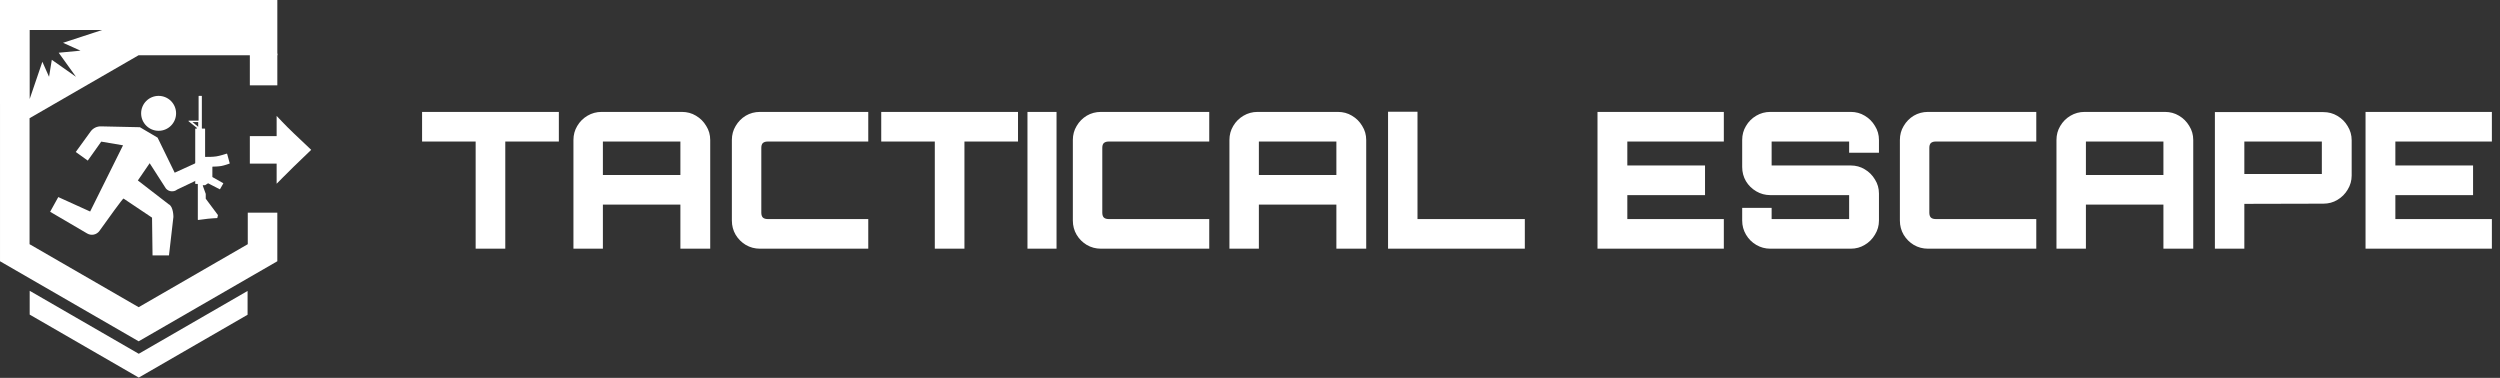 <svg xmlns="http://www.w3.org/2000/svg" width="7238" height="1094" viewBox="0 0 7238 1094" fill="none"><rect x="0" y="0" width="7238" height="1094" fill="#333333" stroke="none"/><g clip-path="url(#clip0_228_28)"><path fill-rule="evenodd" clip-rule="evenodd" d="M85.945 910.83L401.743 1093.16L716.785 911.266V842.351L401.743 1024.24L85.945 841.916V910.83Z" fill="white"></path><path fill-rule="evenodd" clip-rule="evenodd" d="M459.202 277.572C431.253 277.572 408.596 300.21 408.596 328.139C408.596 356.066 431.253 378.707 459.202 378.707C487.149 378.707 509.807 356.068 509.807 328.139C509.807 300.212 487.149 277.572 459.202 277.572ZM572.93 468.567C570.77 469.422 568.699 470.61 566.793 472.142L505.77 500.005L456.27 398.524L405.073 368.309L292.642 365.874C280.721 365.468 269.378 371.01 262.379 380.663L219.332 440.043L254.113 464.962L293.129 410.021L356.181 420.722L260.992 612.404L168.728 570.537L145.141 613.125L252.486 676.029C264.496 683.068 279.89 679.786 287.976 668.46C311.433 635.605 355.785 573.939 357.607 574.791L440.178 630.11L441.632 739.374L489.22 739.462L502.042 628.023C502.042 628.023 502.273 597.906 488.514 591.474L399.124 522.476L433.342 472.512L480.439 545.895C488.803 555.42 503.194 556.665 513.073 548.722L593.946 510.201L572.93 468.567Z" fill="white"></path><path d="M723.344 155.174H802.92V247.084H723.344V181.677V155.174Z" fill="white"></path><path d="M900.997 433.79C900.997 433.79 868.961 464.415 850.468 482.47C829.828 502.621 800.93 531.967 800.93 531.967V335.613C800.93 335.613 827.432 364.171 850.468 385.917C873.501 407.663 900.997 433.79 900.997 433.79Z" fill="white"></path><path d="M723.344 473.678V394.102H802.92V473.678H746.29H723.344Z" fill="white"></path><path fill-rule="evenodd" clip-rule="evenodd" d="M802.922 0.004V159.949H572.749L567.258 156.798L572.715 159.949H401.66V159.968L401.461 159.853L85.576 342.23V706.983L401.461 889.359L717.346 706.983V615.721H802.891V756.371L401.461 988.137L0.032 756.371L0.032 302.036L0 302.054L2.71868e-05 0.004L571.402 0.001L802.922 0.004ZM295.426 86.938H85.942V286.674L122.659 178.839L142.013 222.37L149.983 173.148L220 222.37L169.907 152.663L233.094 146.688L182.43 123.926L295.426 86.938Z" fill="white"></path><path fill-rule="evenodd" clip-rule="evenodd" d="M572.742 635.869C572.742 636.472 573.263 636.938 573.86 636.858C578.039 636.297 592.986 634.312 602.447 633.247C612.078 632.163 625.122 631.544 628.383 631.399C628.835 631.379 629.213 631.057 629.308 630.615L630.93 623.161C630.989 622.881 630.926 622.586 630.755 622.355L595.876 575.602C595.747 575.431 595.679 575.223 595.679 575.008V561.597C595.679 561.484 595.659 561.37 595.62 561.263L587.131 537.561C586.898 536.913 587.378 536.23 588.066 536.23H593.503C593.696 536.23 593.885 536.175 594.046 536.069L601.962 530.907C602.262 530.712 602.644 530.692 602.963 530.857L635.822 547.828C636.293 548.071 636.874 547.9 637.14 547.439L646.32 531.46C646.594 530.98 646.427 530.369 645.946 530.099L615.362 512.827C615.048 512.65 614.855 512.32 614.855 511.961V483.449C614.855 482.902 615.291 482.457 615.84 482.449C619.463 482.401 632.29 482.122 640.803 480.579C649.18 479.059 661.129 474.905 664.393 473.741C664.879 473.568 665.139 473.051 665.004 472.553L657.625 445.5C657.474 444.947 656.899 444.63 656.356 444.809C652.357 446.128 637.123 451.028 626.513 452.753C615.526 454.537 598.902 454.356 594.76 454.277C594.221 454.267 593.797 453.827 593.797 453.288V373.276C593.797 372.727 593.354 372.282 592.803 372.282H585.392C584.843 372.282 584.397 371.836 584.397 371.287V278.517C584.397 277.968 583.952 277.522 583.403 277.522H575.992C575.441 277.522 574.998 277.968 574.998 278.517V348.349C574.998 348.898 574.552 349.344 574.003 349.344H546.623C545.682 349.344 545.266 350.528 546 351.116L569.736 370.103C569.97 370.292 570.108 370.579 570.108 370.879V371.287C570.108 371.836 569.664 372.282 569.113 372.282H566.214C565.665 372.282 565.22 372.727 565.22 373.276V531.476C565.22 532.025 565.665 532.47 566.214 532.47H571.747C572.296 532.47 572.742 532.916 572.742 533.465V635.869ZM573.864 353.486H557.318L573.864 367.024V353.486Z" fill="white"></path></g><path d="M1377.1 720.001L1377.1 409.801L1222 409.801L1222 324.001L1618 324.001L1618 409.801L1462.9 409.801L1462.9 720.001L1377.1 720.001ZM1660.23 720.001L1660.23 405.401C1660.23 390.368 1663.9 376.801 1671.23 364.701C1678.57 352.234 1688.47 342.334 1700.93 335.001C1713.4 327.668 1726.97 324.001 1741.63 324.001L1974.28 324.001C1989.32 324.001 2002.88 327.667 2014.98 335.001C2027.45 342.334 2037.35 352.234 2044.68 364.701C2052.38 376.801 2056.23 390.367 2056.23 405.401L2056.23 720.001L1969.88 720.001L1969.88 592.401L1745.48 592.401L1745.48 720.001L1660.23 720.001ZM1745.48 506.601L1969.88 506.601L1969.88 409.801L1745.48 409.801L1745.48 506.601ZM2200.3 720.001C2185.27 720.001 2171.52 716.334 2159.05 709.001C2146.95 701.667 2137.23 691.951 2129.9 679.851C2122.57 667.384 2118.9 653.634 2118.9 638.601L2118.9 405.401C2118.9 390.367 2122.57 376.801 2129.9 364.701C2137.23 352.234 2146.95 342.334 2159.05 335.001C2171.52 327.667 2185.27 324.001 2200.3 324.001L2513.8 324.001L2513.8 409.801L2222.3 409.801C2216.43 409.801 2211.85 411.267 2208.55 414.201C2205.62 417.134 2204.15 421.717 2204.15 427.951L2204.15 616.051C2204.15 621.917 2205.62 626.501 2208.55 629.801C2211.85 632.734 2216.43 634.201 2222.3 634.201L2513.8 634.201L2513.8 720.001L2200.3 720.001ZM2706.45 720.001L2706.45 409.801L2551.35 409.801L2551.35 324.001L2947.35 324.001L2947.35 409.801L2792.25 409.801L2792.25 720.001L2706.45 720.001ZM2974.73 720.001L2974.73 324.001L3058.88 324.001L3058.88 720.001L2974.73 720.001ZM3187.51 720.001C3172.47 720.001 3158.72 716.334 3146.26 709.001C3134.16 701.667 3124.44 691.951 3117.11 679.851C3109.77 667.384 3106.11 653.634 3106.11 638.601L3106.11 405.401C3106.11 390.367 3109.77 376.801 3117.11 364.701C3124.44 352.234 3134.16 342.334 3146.26 335.001C3158.72 327.667 3172.47 324.001 3187.51 324.001L3501.01 324.001L3501.01 409.801L3209.51 409.801C3203.64 409.801 3199.06 411.267 3195.76 414.201C3192.82 417.134 3191.36 421.717 3191.36 427.951L3191.36 616.051C3191.36 621.917 3192.82 626.501 3195.76 629.801C3199.06 632.734 3203.64 634.201 3209.51 634.201L3501.01 634.201L3501.01 720.001L3187.51 720.001ZM3559.45 720.001L3559.45 405.401C3559.45 390.367 3563.12 376.801 3570.45 364.701C3577.79 352.234 3587.69 342.334 3600.15 335.001C3612.62 327.667 3626.19 324.001 3640.85 324.001L3873.5 324C3888.54 324 3902.1 327.667 3914.2 335C3926.67 342.334 3936.57 352.234 3943.9 364.7C3951.6 376.8 3955.45 390.367 3955.45 405.4L3955.45 720L3869.1 720.001L3869.1 592.401L3644.7 592.401L3644.7 720.001L3559.45 720.001ZM3644.7 506.601L3869.1 506.601L3869.1 409.801L3644.7 409.801L3644.7 506.601ZM4018.67 720L4018.67 323.45L4103.92 323.45L4103.92 634.2L4414.67 634.2L4414.67 720L4018.67 720ZM4625.08 720L4625.08 324L4990.83 324L4990.83 409.8L4711.43 409.8L4711.43 479.1L4936.38 479.1L4936.38 564.9L4711.43 564.9L4711.43 634.2L4990.83 634.2L4990.83 720L4625.08 720ZM5125.37 720C5110.7 720 5097.14 716.334 5084.67 709C5072.2 701.667 5062.3 691.767 5054.97 679.3C5047.64 666.834 5043.97 653.267 5043.97 638.6L5043.97 601.75L5129.22 601.75L5129.22 634.2L5353.62 634.2L5353.62 564.9L5125.37 564.9C5110.7 564.9 5097.14 561.234 5084.67 553.9C5072.2 546.567 5062.3 536.85 5054.97 524.75C5047.64 512.284 5043.97 498.534 5043.97 483.5L5043.97 405.4C5043.97 390.367 5047.64 376.8 5054.97 364.7C5062.3 352.234 5072.2 342.334 5084.67 335C5097.14 327.667 5110.7 324 5125.37 324L5358.57 324C5373.24 324 5386.62 327.667 5398.72 335C5411.19 342.334 5421.09 352.234 5428.42 364.7C5436.12 376.8 5439.97 390.367 5439.97 405.4L5439.97 442.25L5353.62 442.25L5353.62 409.8L5129.22 409.8L5129.22 479.1L5358.57 479.1C5373.24 479.1 5386.62 482.767 5398.72 490.1C5411.19 497.434 5421.09 507.334 5428.42 519.8C5436.12 531.9 5439.97 545.467 5439.97 560.5L5439.97 638.6C5439.97 653.267 5436.12 666.834 5428.42 679.3C5421.09 691.767 5411.19 701.667 5398.72 709C5386.62 716.334 5373.24 720 5358.57 720L5125.37 720ZM5581.94 720C5566.91 720 5553.16 716.334 5540.69 709C5528.59 701.667 5518.87 691.95 5511.54 679.85C5504.21 667.384 5500.54 653.634 5500.54 638.6L5500.54 405.4C5500.54 390.367 5504.21 376.8 5511.54 364.7C5518.87 352.234 5528.59 342.334 5540.69 335C5553.16 327.667 5566.91 324 5581.94 324L5895.44 324L5895.44 409.8L5603.94 409.8C5598.07 409.8 5593.49 411.267 5590.19 414.2C5587.26 417.134 5585.79 421.717 5585.79 427.95L5585.79 616.05C5585.79 621.917 5587.26 626.5 5590.19 629.8C5593.49 632.734 5598.07 634.2 5603.94 634.2L5895.44 634.2L5895.44 720L5581.94 720ZM5953.89 720L5953.89 405.4C5953.89 390.367 5957.55 376.8 5964.89 364.7C5972.22 352.233 5982.12 342.333 5994.59 335C6007.05 327.667 6020.62 324 6035.29 324L6267.94 324C6282.97 324 6296.54 327.667 6308.64 335C6321.1 342.333 6331 352.233 6338.34 364.7C6346.04 376.8 6349.89 390.367 6349.89 405.4L6349.89 720L6263.54 720L6263.54 592.4L6039.14 592.4L6039.14 720L5953.89 720ZM6039.14 506.6L6263.54 506.6L6263.54 409.8L6039.14 409.8L6039.14 506.6ZM6412.55 720L6412.55 324.55L6726.6 324.55C6741.64 324.55 6755.2 328.217 6767.3 335.55C6779.77 342.883 6789.67 352.783 6797 365.25C6804.7 377.717 6808.55 391.283 6808.55 405.95L6808.55 508.25C6808.55 522.917 6804.7 536.483 6797 548.95C6789.67 561.417 6779.77 571.317 6767.3 578.65C6755.2 585.983 6741.64 589.65 6726.6 589.65L6497.8 590.2L6497.8 720L6412.55 720ZM6497.8 503.85L6722.2 503.85L6722.2 409.8L6497.8 409.8L6497.8 503.85ZM6848.71 720L6848.71 324L7214.46 324L7214.46 409.8L6935.06 409.8L6935.06 479.1L7160.01 479.1L7160.01 564.9L6935.06 564.9L6935.06 634.2L7214.46 634.2L7214.46 720L6848.71 720Z" fill="white"></path><defs><clipPath id="clip0_228_28"><rect width="901" height="1093.18" fill="white" transform="translate(0 0.001)"></rect></clipPath></defs></svg>